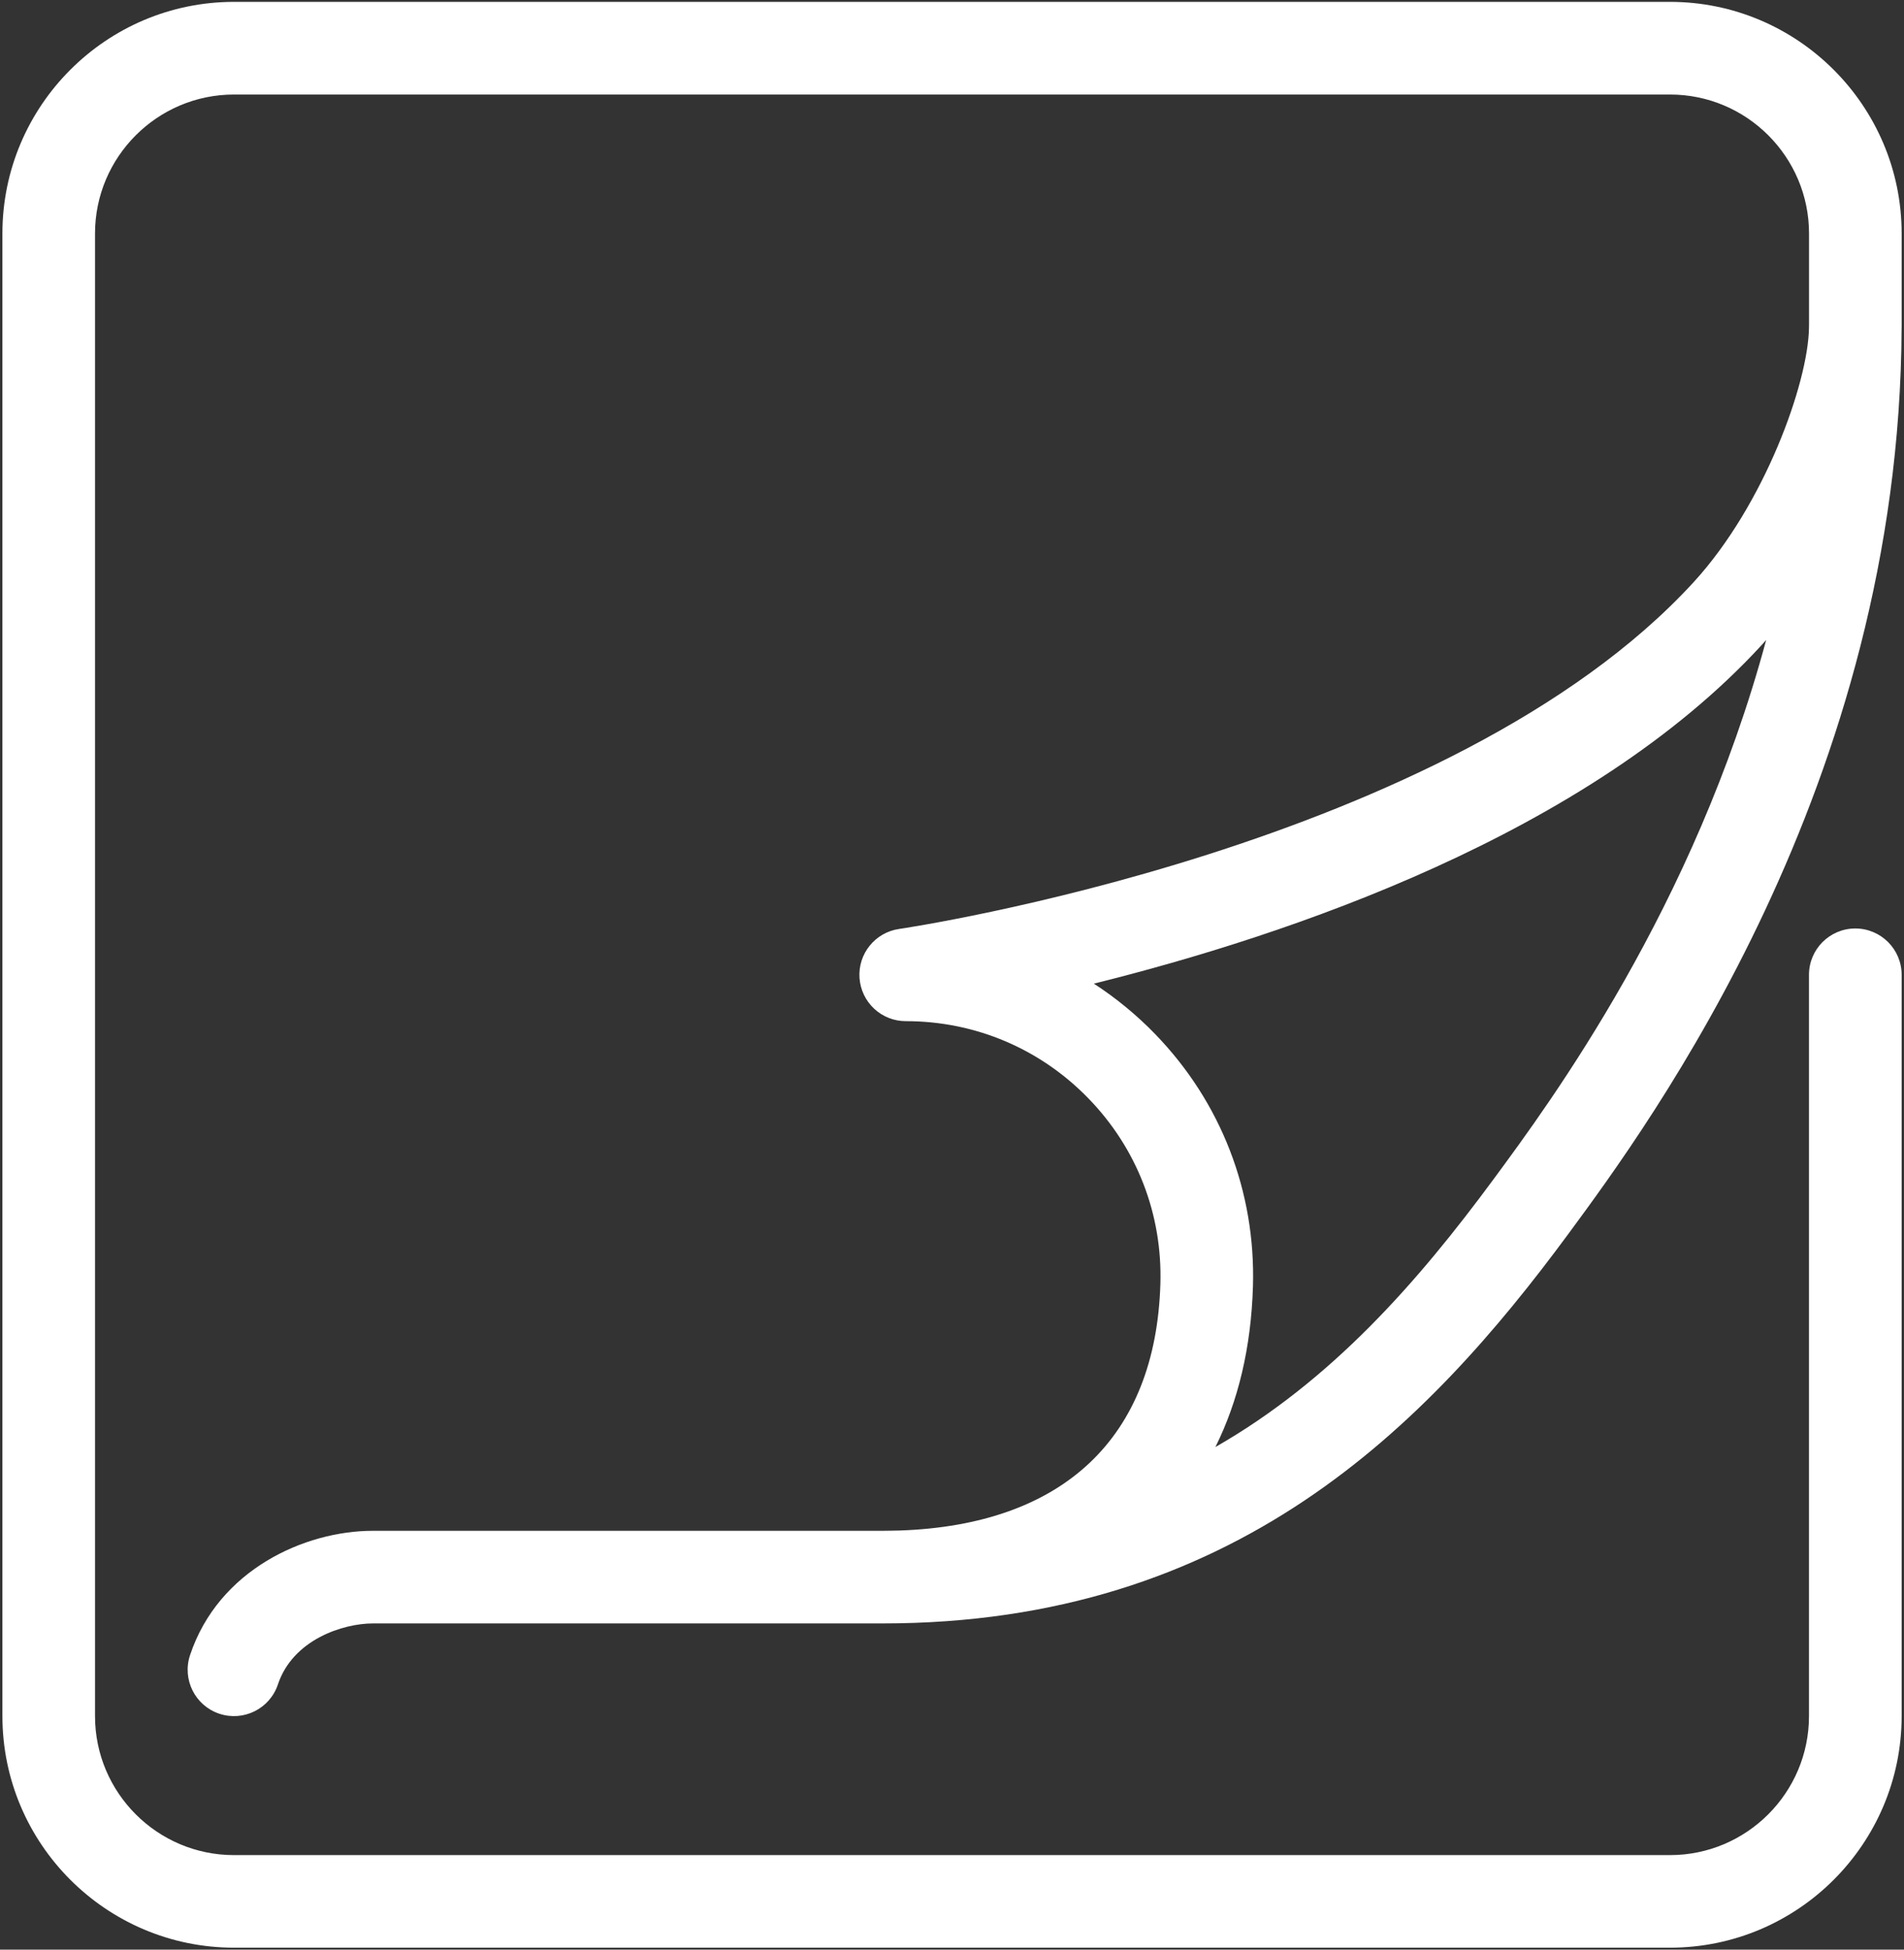<?xml version="1.0" encoding="UTF-8"?> <svg xmlns="http://www.w3.org/2000/svg" width="420" height="430" viewBox="0 0 420 430" fill="none"><rect x="0" y="0" width="420" height="430" fill="#333333" stroke="none"/><path d="M368.382 0.411H51.618C23.448 0.411 0.531 23.328 0.531 51.498V378.482C0.531 406.652 23.448 429.569 51.618 429.569H368.392C396.563 429.569 419.48 406.652 419.48 378.482V215C419.48 209.358 414.902 204.781 409.26 204.781C403.618 204.781 399.041 209.358 399.041 215V378.492C399.041 395.398 385.288 409.151 368.382 409.151H51.618C34.712 409.151 20.959 395.398 20.959 378.492V51.508C20.959 34.602 34.712 20.85 51.618 20.85H368.392C385.299 20.85 399.051 34.602 399.051 51.508V71.302C399.051 71.63 399.041 71.968 399.041 72.295C398.856 84.44 389.22 111.351 373.604 128.39C320.019 186.861 199.555 204.709 198.347 204.883C193.043 205.641 189.213 210.372 189.602 215.727C189.786 218.304 190.939 220.716 192.829 222.477C194.72 224.239 197.207 225.218 199.791 225.22C215.12 225.22 229.446 231.282 240.126 242.29C250.796 253.287 256.428 267.808 255.967 283.158C254.943 317.134 234.545 336.344 198.388 337.563C197.159 337.583 195.94 337.624 194.691 337.624H82.266C67.234 337.624 48.198 346.205 41.921 365.047C40.139 370.402 43.026 376.188 48.382 377.97C53.738 379.751 59.523 376.864 61.305 371.508C64.592 361.637 75.641 358.053 82.266 358.053H194.671C272.177 358.053 314.632 314.625 345.956 272.15C364.071 247.574 419.07 172.965 419.469 72.398C419.469 72.244 419.48 72.091 419.48 71.937V51.508C419.48 23.338 396.552 0.411 368.382 0.411ZM329.501 260.025C312.758 282.738 293.732 304.487 268.102 319.151C273.13 309.065 275.976 297.197 276.386 283.762C277.011 262.831 269.341 243.047 254.79 228.046C250.721 223.852 246.194 220.128 241.293 216.946C283.933 206.358 350.278 184.075 388.668 142.194C388.985 141.856 389.292 141.497 389.599 141.149C373.707 200.08 342.137 242.904 329.501 260.025Z" fill="white"></path></svg> 